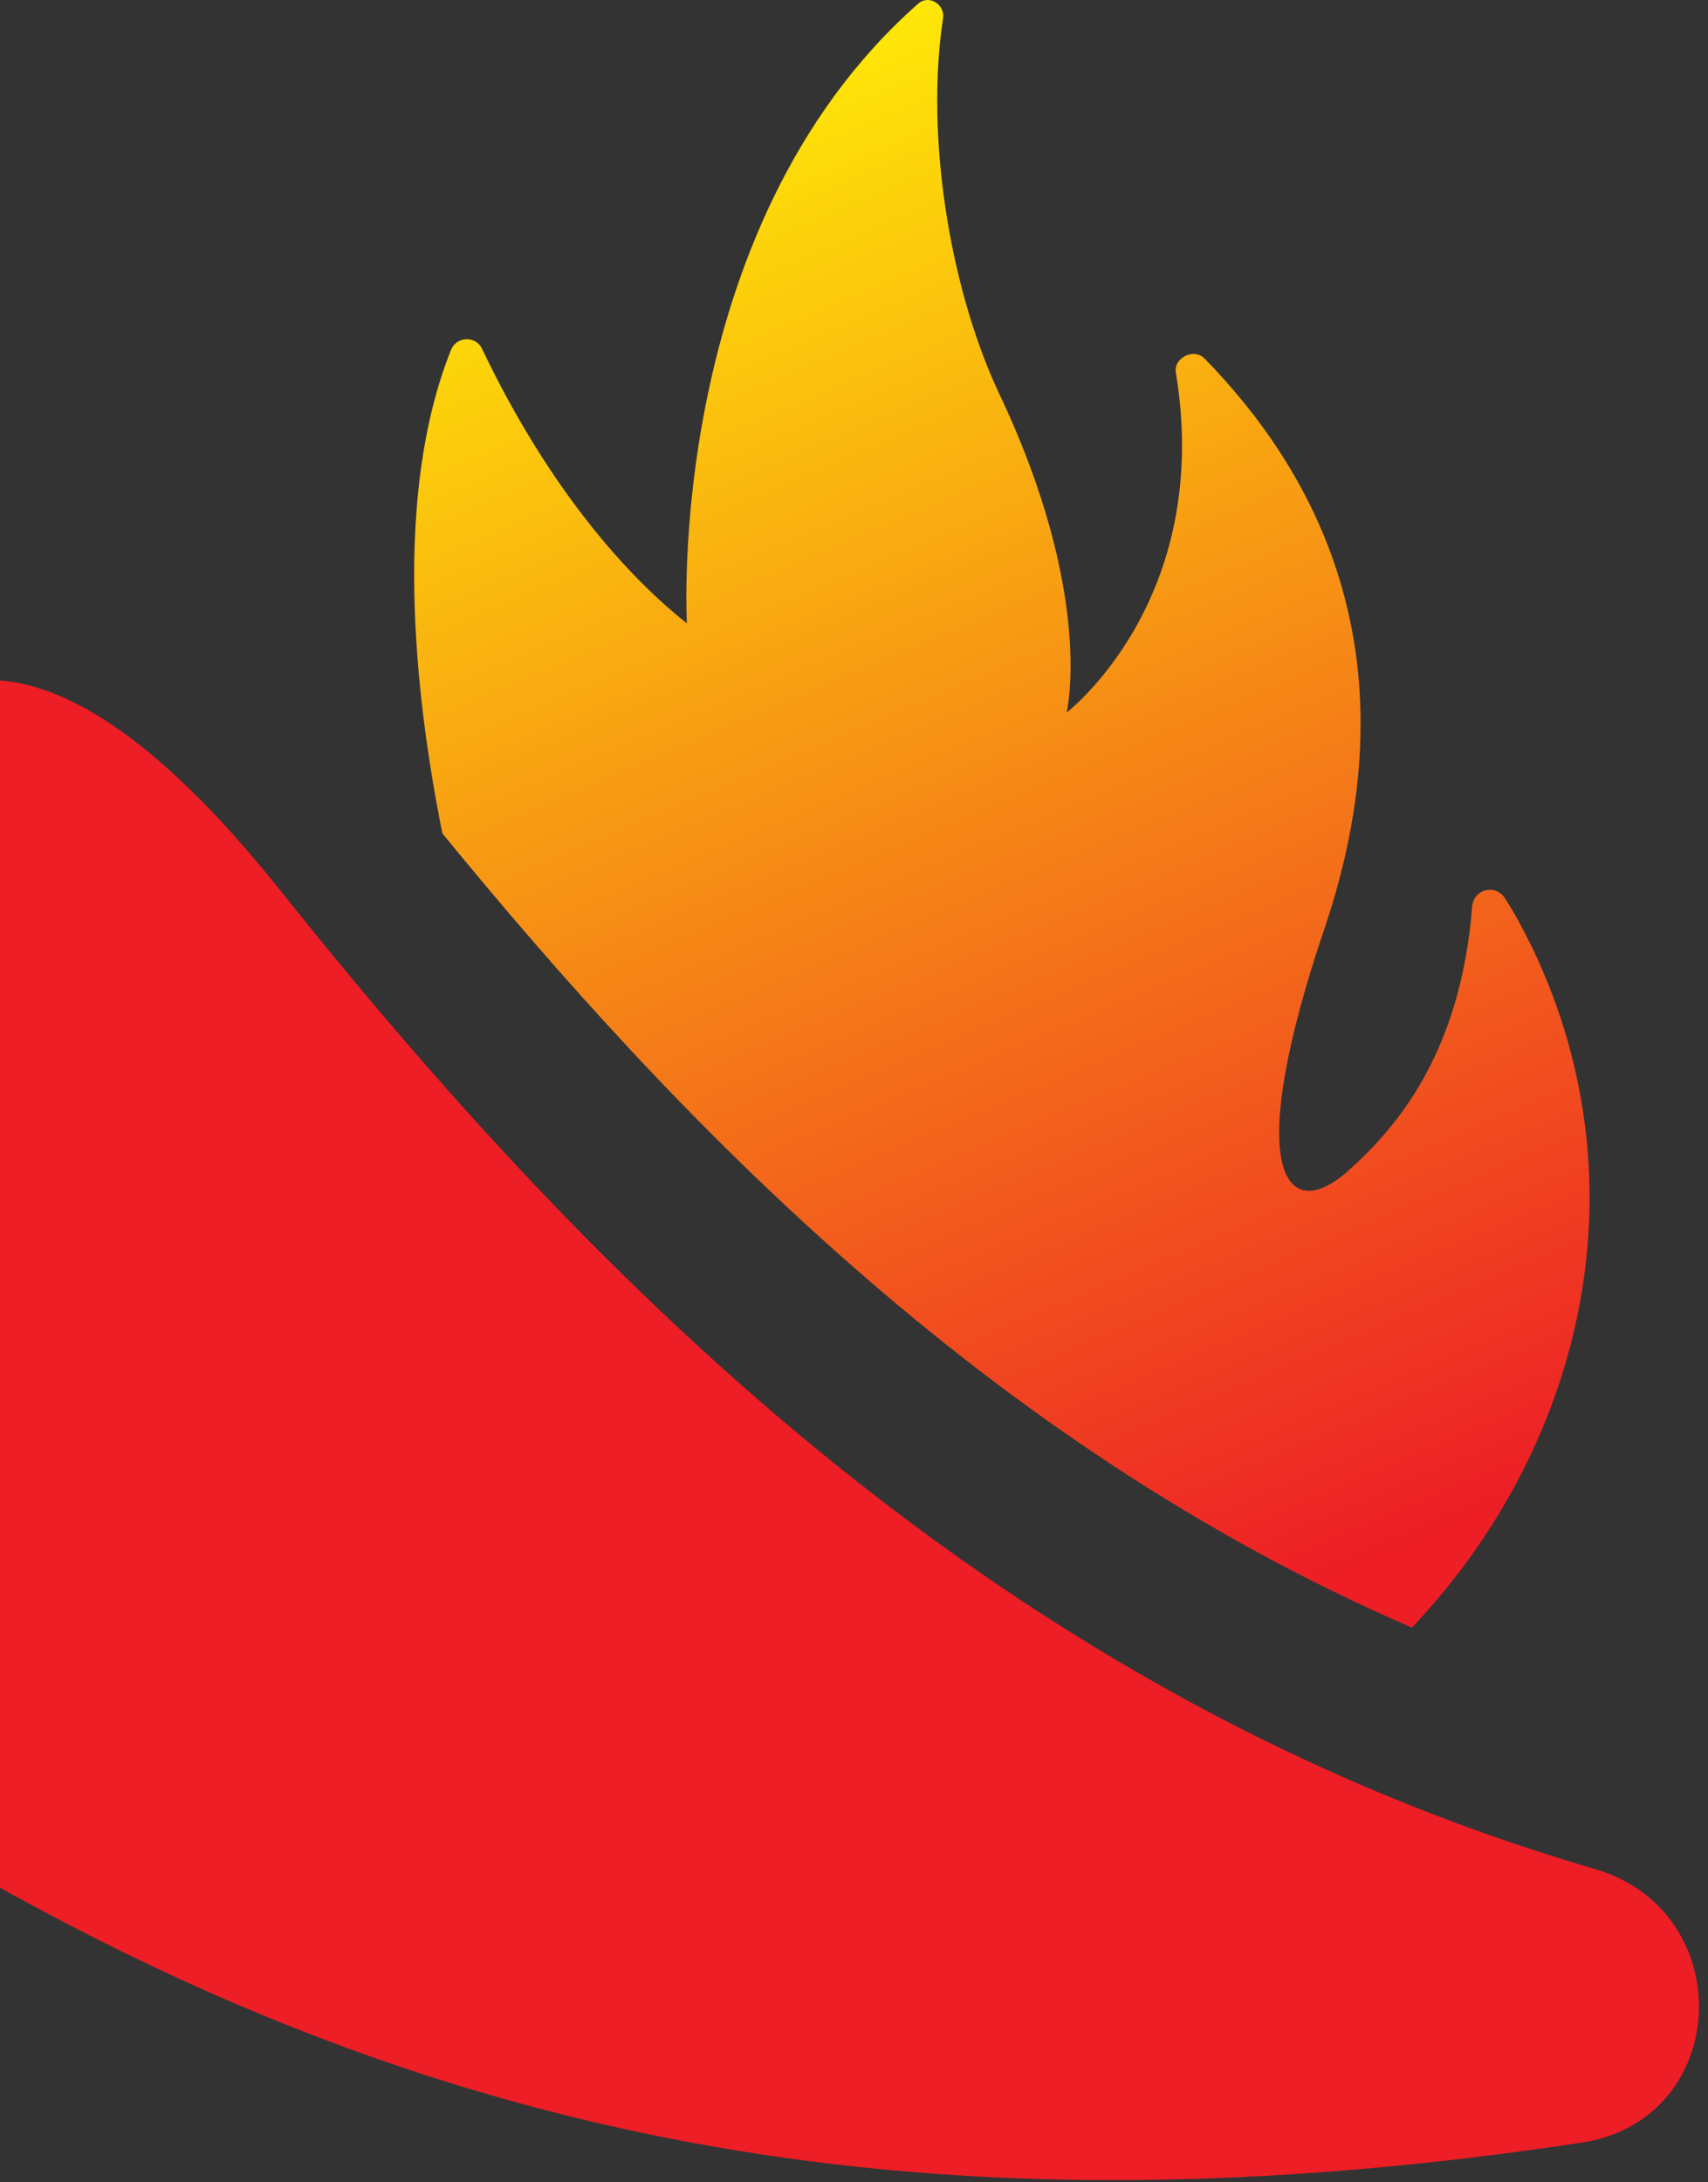 <svg width="119" height="152" viewBox="0 0 119 152" fill="none" xmlns="http://www.w3.org/2000/svg">
<rect x="0" y="0" width="119" height="152" fill="#333333" stroke="none"/>
<path d="M30.82 58.051C28.816 48.03 27.413 34.4 31.421 24.379C31.822 23.377 33.225 23.377 33.626 24.379C37.835 33.198 43.046 39.612 47.857 43.42C47.857 43.42 46.253 15.961 63.891 0.327C64.693 -0.474 65.895 0.327 65.695 1.329C64.492 9.347 66.096 19.769 69.503 27.185C76.318 41.416 74.314 49.633 74.314 49.633C74.314 49.633 84.535 41.816 81.93 25.982C81.729 24.98 83.132 24.178 83.934 24.98C91.35 32.596 98.766 45.224 92.352 64.465C86.54 81.501 89.546 85.31 93.755 81.702C96.962 78.896 101.772 73.685 102.574 63.062C102.775 61.859 104.178 61.659 104.779 62.461C105.581 63.663 106.182 64.866 106.783 66.068C114.8 82.904 109.99 101.144 98.365 113.37C68.701 100.542 47.055 77.894 30.82 58.051Z" fill="url(#paint0_linear_89_157)"/>
<path d="M-22.294 75.289C-19.287 75.088 -16.882 72.884 -16.481 69.877C-14.076 57.851 -5.658 30.593 19.396 61.86C41.443 89.519 69.904 118.181 111.193 130.207C121.214 133.213 120.613 147.644 110.191 149.248C55.674 157.465 17.592 146.241 -24.098 115.976C-68.994 83.306 -35.923 76.692 -22.294 75.289Z" fill="#ED1E26"/>
<defs>
<linearGradient id="paint0_linear_89_157" x1="50.224" y1="3.1865e-06" x2="96.323" y2="108.232" gradientUnits="userSpaceOnUse">
<stop stop-color="#FFF106"/>
<stop offset="1" stop-color="#ED1E26"/>
</linearGradient>
</defs>
</svg>
